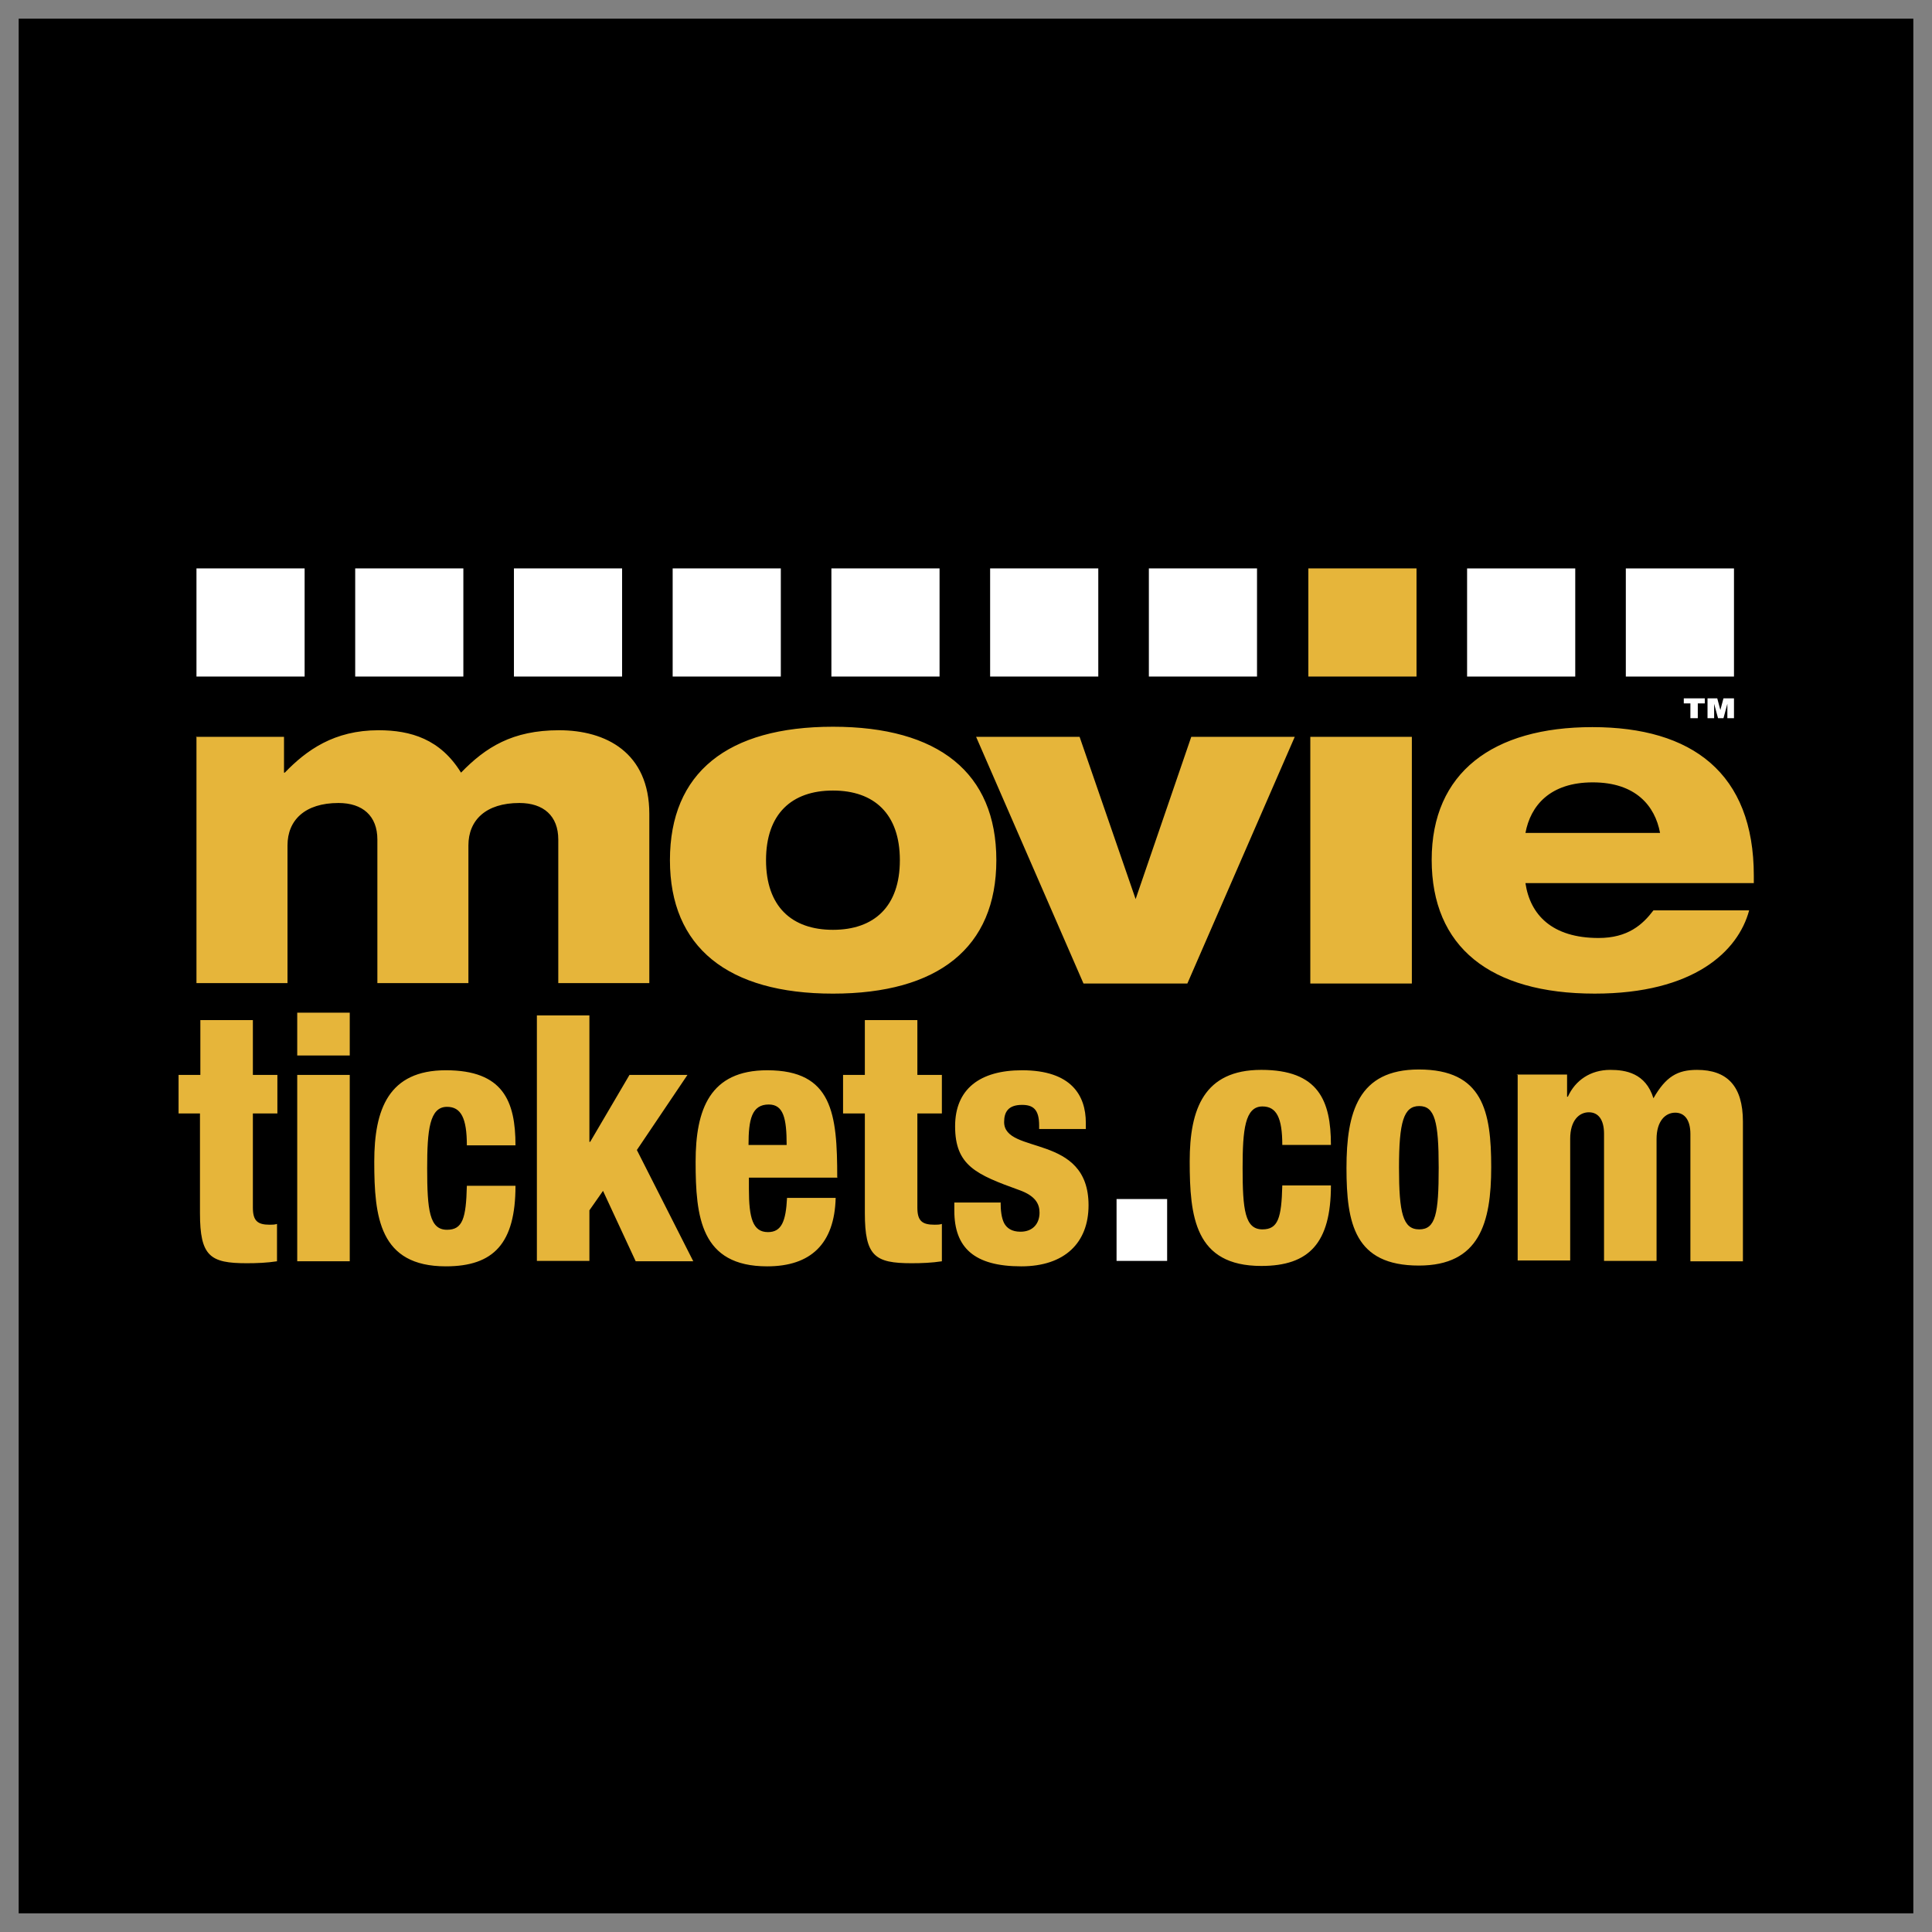 <?xml version="1.0" encoding="UTF-8"?><svg id="a" xmlns="http://www.w3.org/2000/svg" viewBox="0 0 49.66 49.66"><rect x="0" y="0" width="49.66" height="49.66" fill="#808080" stroke="none"/><path d="M.48,.48H49.18V49.18H.48V.48Z" fill-rule="evenodd"/><path d="M5.05,14.61h2.78v2.78h-2.78v-2.78Zm4.08,0h2.78v2.78h-2.78v-2.78Zm4.08,0h2.78v2.78h-2.78v-2.78Zm4.08,0h2.78v2.78h-2.78v-2.78Zm4.08,0h2.78v2.78h-2.78v-2.78Zm4.08,0h2.78v2.78h-2.78v-2.78Zm4.08,0h2.78v2.78h-2.78v-2.78Z" fill="#fff" fill-rule="evenodd"/><path d="M33.63,14.61h2.78v2.78h-2.78v-2.78Z" fill="#e6b53a" fill-rule="evenodd"/><path d="M37.71,14.61h2.78v2.78h-2.78v-2.78Zm4.08,0h2.78v2.78h-2.78v-2.78Zm1.67,3.47h-.18v-.13h.54v.13h-.18v.38h-.19v-.38Zm.41-.13h.27l.08,.3h0l.08-.3h.27v.51h-.17v-.37h0l-.1,.37h-.14l-.1-.37h0v.37h-.17v-.51h0Z" fill="#fff" fill-rule="evenodd"/><path d="M5.15,28.62h-.56v-.99h.56v-1.41h1.35v1.41h.63v.99h-.63v2.42c0,.34,.12,.44,.43,.44,.06,0,.13,0,.19-.02v.96c-.26,.04-.52,.05-.78,.05-.94,0-1.2-.18-1.2-1.29v-2.56h0Zm2.49-.99h1.35v4.79h-1.35v-4.79Zm0-1.6h1.35v1.1h-1.35v-1.1Zm4.36,3.41c0-.7-.15-.99-.51-.99-.45,0-.51,.6-.51,1.58,0,1.08,.06,1.58,.51,1.58,.4,0,.49-.29,.51-1.13h1.25c0,1.48-.56,2.07-1.79,2.07-1.71,0-1.84-1.27-1.84-2.69,0-1.35,.37-2.35,1.84-2.35s1.79,.79,1.79,1.93h-1.25Zm1.8-3.34h1.35v3.25h.02l1.01-1.72h1.49l-1.3,1.93,1.45,2.86h-1.48l-.84-1.81-.35,.5v1.3h-1.35v-6.32h0Zm5.44,3.33c0-.65,.08-1.04,.52-1.04,.38,0,.46,.36,.46,1.04h-.98Zm2.28,.83c0-1.63-.12-2.75-1.8-2.75-1.47,0-1.84,1-1.84,2.35,0,1.42,.13,2.69,1.84,2.69,1.12,0,1.73-.58,1.76-1.76h-1.25c-.03,.6-.14,.88-.49,.88-.39,0-.49-.36-.49-1.11v-.29h2.28Zm.71-1.64h-.56v-.99h.56v-1.41h1.35v1.41h.63v.99h-.63v2.42c0,.34,.12,.44,.44,.44,.06,0,.13,0,.19-.02v.96c-.26,.04-.52,.05-.78,.05-.94,0-1.2-.18-1.2-1.29v-2.56h0Zm3.49,2.28c0,.21,.02,.4,.09,.54,.07,.13,.2,.22,.42,.22,.32,0,.49-.21,.49-.49,0-.22-.1-.43-.52-.58-1.11-.4-1.65-.63-1.65-1.64,0-.96,.64-1.44,1.72-1.44,1.27,0,1.64,.65,1.64,1.35v.16h-1.2v-.09c0-.42-.16-.53-.44-.53-.36,0-.46,.19-.46,.44,0,.85,2.17,.28,2.17,2.14,0,.96-.61,1.57-1.73,1.57-1.21,0-1.72-.48-1.72-1.43v-.21h1.2Z" fill="#e6b53a" fill-rule="evenodd"/><path d="M28.7,30.82h1.3v1.59h-1.3v-1.59Z" fill="#fff" fill-rule="evenodd"/><path d="M32.96,29.43c0-.7-.15-.99-.51-.99-.45,0-.51,.6-.51,1.58,0,1.08,.06,1.58,.51,1.58,.4,0,.49-.29,.51-1.13h1.25c0,1.48-.56,2.07-1.79,2.07-1.71,0-1.84-1.27-1.84-2.69,0-1.35,.37-2.35,1.84-2.35s1.79,.79,1.79,1.93h-1.25Zm4.02,.59c0,1.18-.08,1.58-.5,1.58s-.52-.42-.52-1.59,.12-1.58,.52-1.58,.5,.4,.5,1.58Zm-.51,2.51c1.56,0,1.86-1.1,1.86-2.53s-.21-2.51-1.86-2.51c-1.56,0-1.86,1.1-1.86,2.53s.21,2.51,1.86,2.51Zm2.51-4.91h1.3v.57h.02c.19-.42,.58-.69,1.09-.69,.39,0,.91,.08,1.11,.73,.32-.56,.62-.73,1.12-.73,.77,0,1.18,.41,1.18,1.33v3.59h-1.35v-3.27c0-.35-.14-.55-.39-.55s-.48,.21-.48,.68v3.13h-1.35v-3.27c0-.35-.14-.55-.39-.55s-.48,.21-.48,.68v3.13h-1.35v-4.79h0ZM5.03,18.94h2.27v.92h.02c.56-.58,1.27-1.09,2.41-1.09,.83,0,1.59,.23,2.12,1.09,.63-.65,1.32-1.09,2.52-1.09s2.32,.57,2.32,2.15v4.35h-2.34v-3.69c0-.61-.38-.94-1-.94-.86,0-1.31,.44-1.31,1.09v3.54h-2.34v-3.69c0-.61-.38-.94-1-.94-.86,0-1.31,.44-1.31,1.09v3.54h-2.34v-6.34h0Zm16.38,1.38c1.06,0,1.72,.6,1.72,1.79s-.66,1.79-1.72,1.79-1.72-.6-1.72-1.79,.66-1.79,1.72-1.79Zm-4.19,1.79c0,2.24,1.49,3.43,4.19,3.43s4.2-1.18,4.2-3.43-1.49-3.43-4.2-3.43-4.19,1.18-4.19,3.43h0Zm7.87-3.17h2.66l1.44,4.17,1.43-4.17h2.66l-2.76,6.34h-2.67l-2.76-6.34Zm8.59,0h2.61v6.34h-2.61v-6.34h0Zm5.53,2.47c.13-.7,.63-1.3,1.73-1.3s1.6,.6,1.73,1.3h-3.47Zm3.29,1.99c-.28,.37-.66,.71-1.41,.71-1.2,0-1.76-.6-1.88-1.41h5.87v-.19c0-2.64-1.59-3.82-4.15-3.82s-4.13,1.17-4.13,3.41,1.5,3.44,4.19,3.44c2.55,0,3.69-1.09,3.97-2.14h-2.47Z" fill="#e6b53a" fill-rule="evenodd"/></svg>